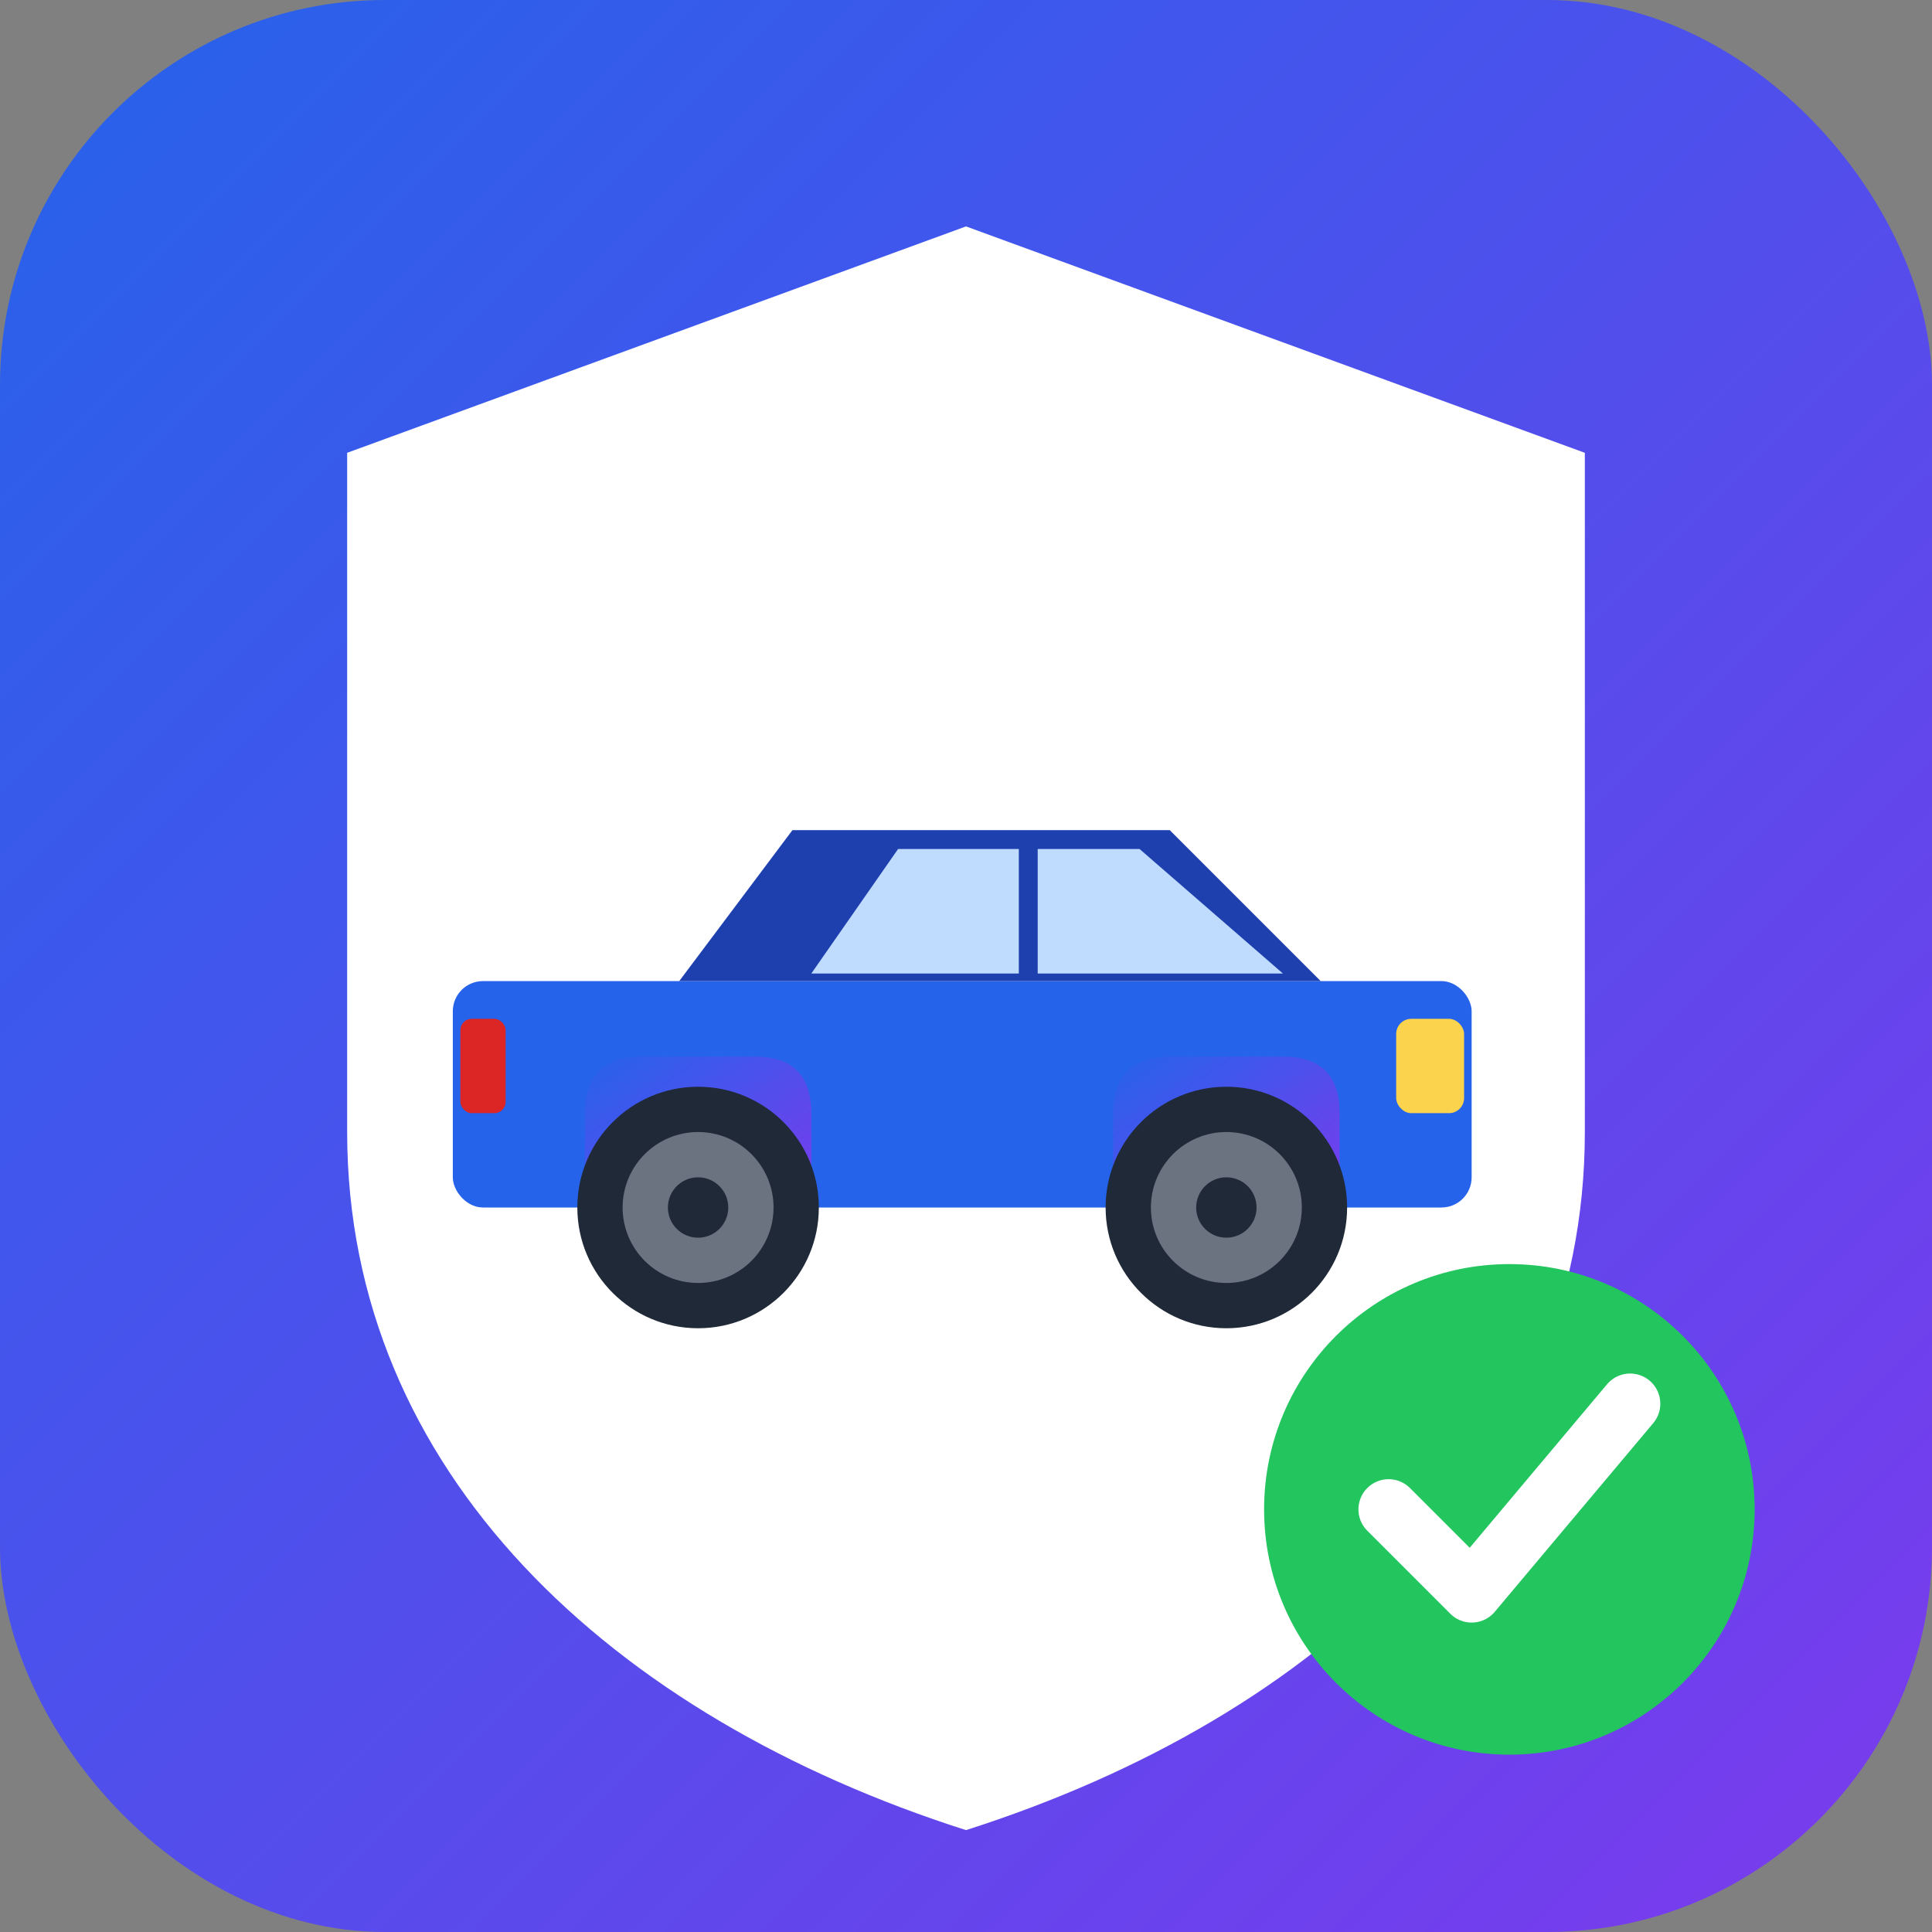 <svg xmlns="http://www.w3.org/2000/svg" width="512" height="512" viewBox="0 0 512 512">
  <rect x="0" y="0" width="512" height="512" fill="#808080" stroke="none"/>
  <defs>
    <linearGradient id="bg-gradient" x1="0%" y1="0%" x2="100%" y2="100%">
      <stop offset="0%" style="stop-color:#2563eb"/>
      <stop offset="100%" style="stop-color:#7c3aed"/>
    </linearGradient>
  </defs>
  
  <!-- Background -->
  <rect width="512" height="512" rx="102" fill="url(#bg-gradient)"/>
  
  <!-- Shield -->
  <path d="M256 60 L420 120 L420 300 C420 390 350 455 256 485 C162 455 92 390 92 300 L92 120 Z" 
        fill="white"/>
  
  <!-- Clean sedan car - side profile -->
  <g transform="translate(120, 210)">
    <!-- Main body -->
    <rect x="0" y="50" width="270" height="60" rx="8" fill="#2563eb"/>
    
    <!-- Cabin/roof -->
    <path d="M60 50 L90 10 L190 10 L230 50 Z" fill="#1e40af"/>
    
    <!-- Front window -->
    <path d="M95 48 L118 15 L150 15 L150 48 Z" fill="#bfdbfe"/>
    
    <!-- Rear window -->
    <path d="M155 48 L155 15 L182 15 L220 48 Z" fill="#bfdbfe"/>
    
    <!-- Wheel wells (cutouts) -->
    <path d="M35 110 L35 85 Q35 70 50 70 L80 70 Q95 70 95 85 L95 110 Z" fill="url(#bg-gradient)"/>
    <path d="M175 110 L175 85 Q175 70 190 70 L220 70 Q235 70 235 85 L235 110 Z" fill="url(#bg-gradient)"/>
    
    <!-- Wheels -->
    <circle cx="65" cy="110" r="32" fill="#1f2937"/>
    <circle cx="65" cy="110" r="20" fill="#6b7280"/>
    <circle cx="65" cy="110" r="8" fill="#1f2937"/>
    
    <circle cx="205" cy="110" r="32" fill="#1f2937"/>
    <circle cx="205" cy="110" r="20" fill="#6b7280"/>
    <circle cx="205" cy="110" r="8" fill="#1f2937"/>
    
    <!-- Headlight -->
    <rect x="250" y="60" width="18" height="25" rx="4" fill="#fcd34d"/>
    
    <!-- Taillight -->
    <rect x="2" y="60" width="12" height="25" rx="3" fill="#dc2626"/>
  </g>
  
  <!-- Green checkmark badge -->
  <circle cx="400" cy="400" r="65" fill="#22c55e"/>
  <path d="M368 400 L390 422 L432 372" 
        stroke="white" stroke-width="16" fill="none" stroke-linecap="round" stroke-linejoin="round"/>
</svg>
